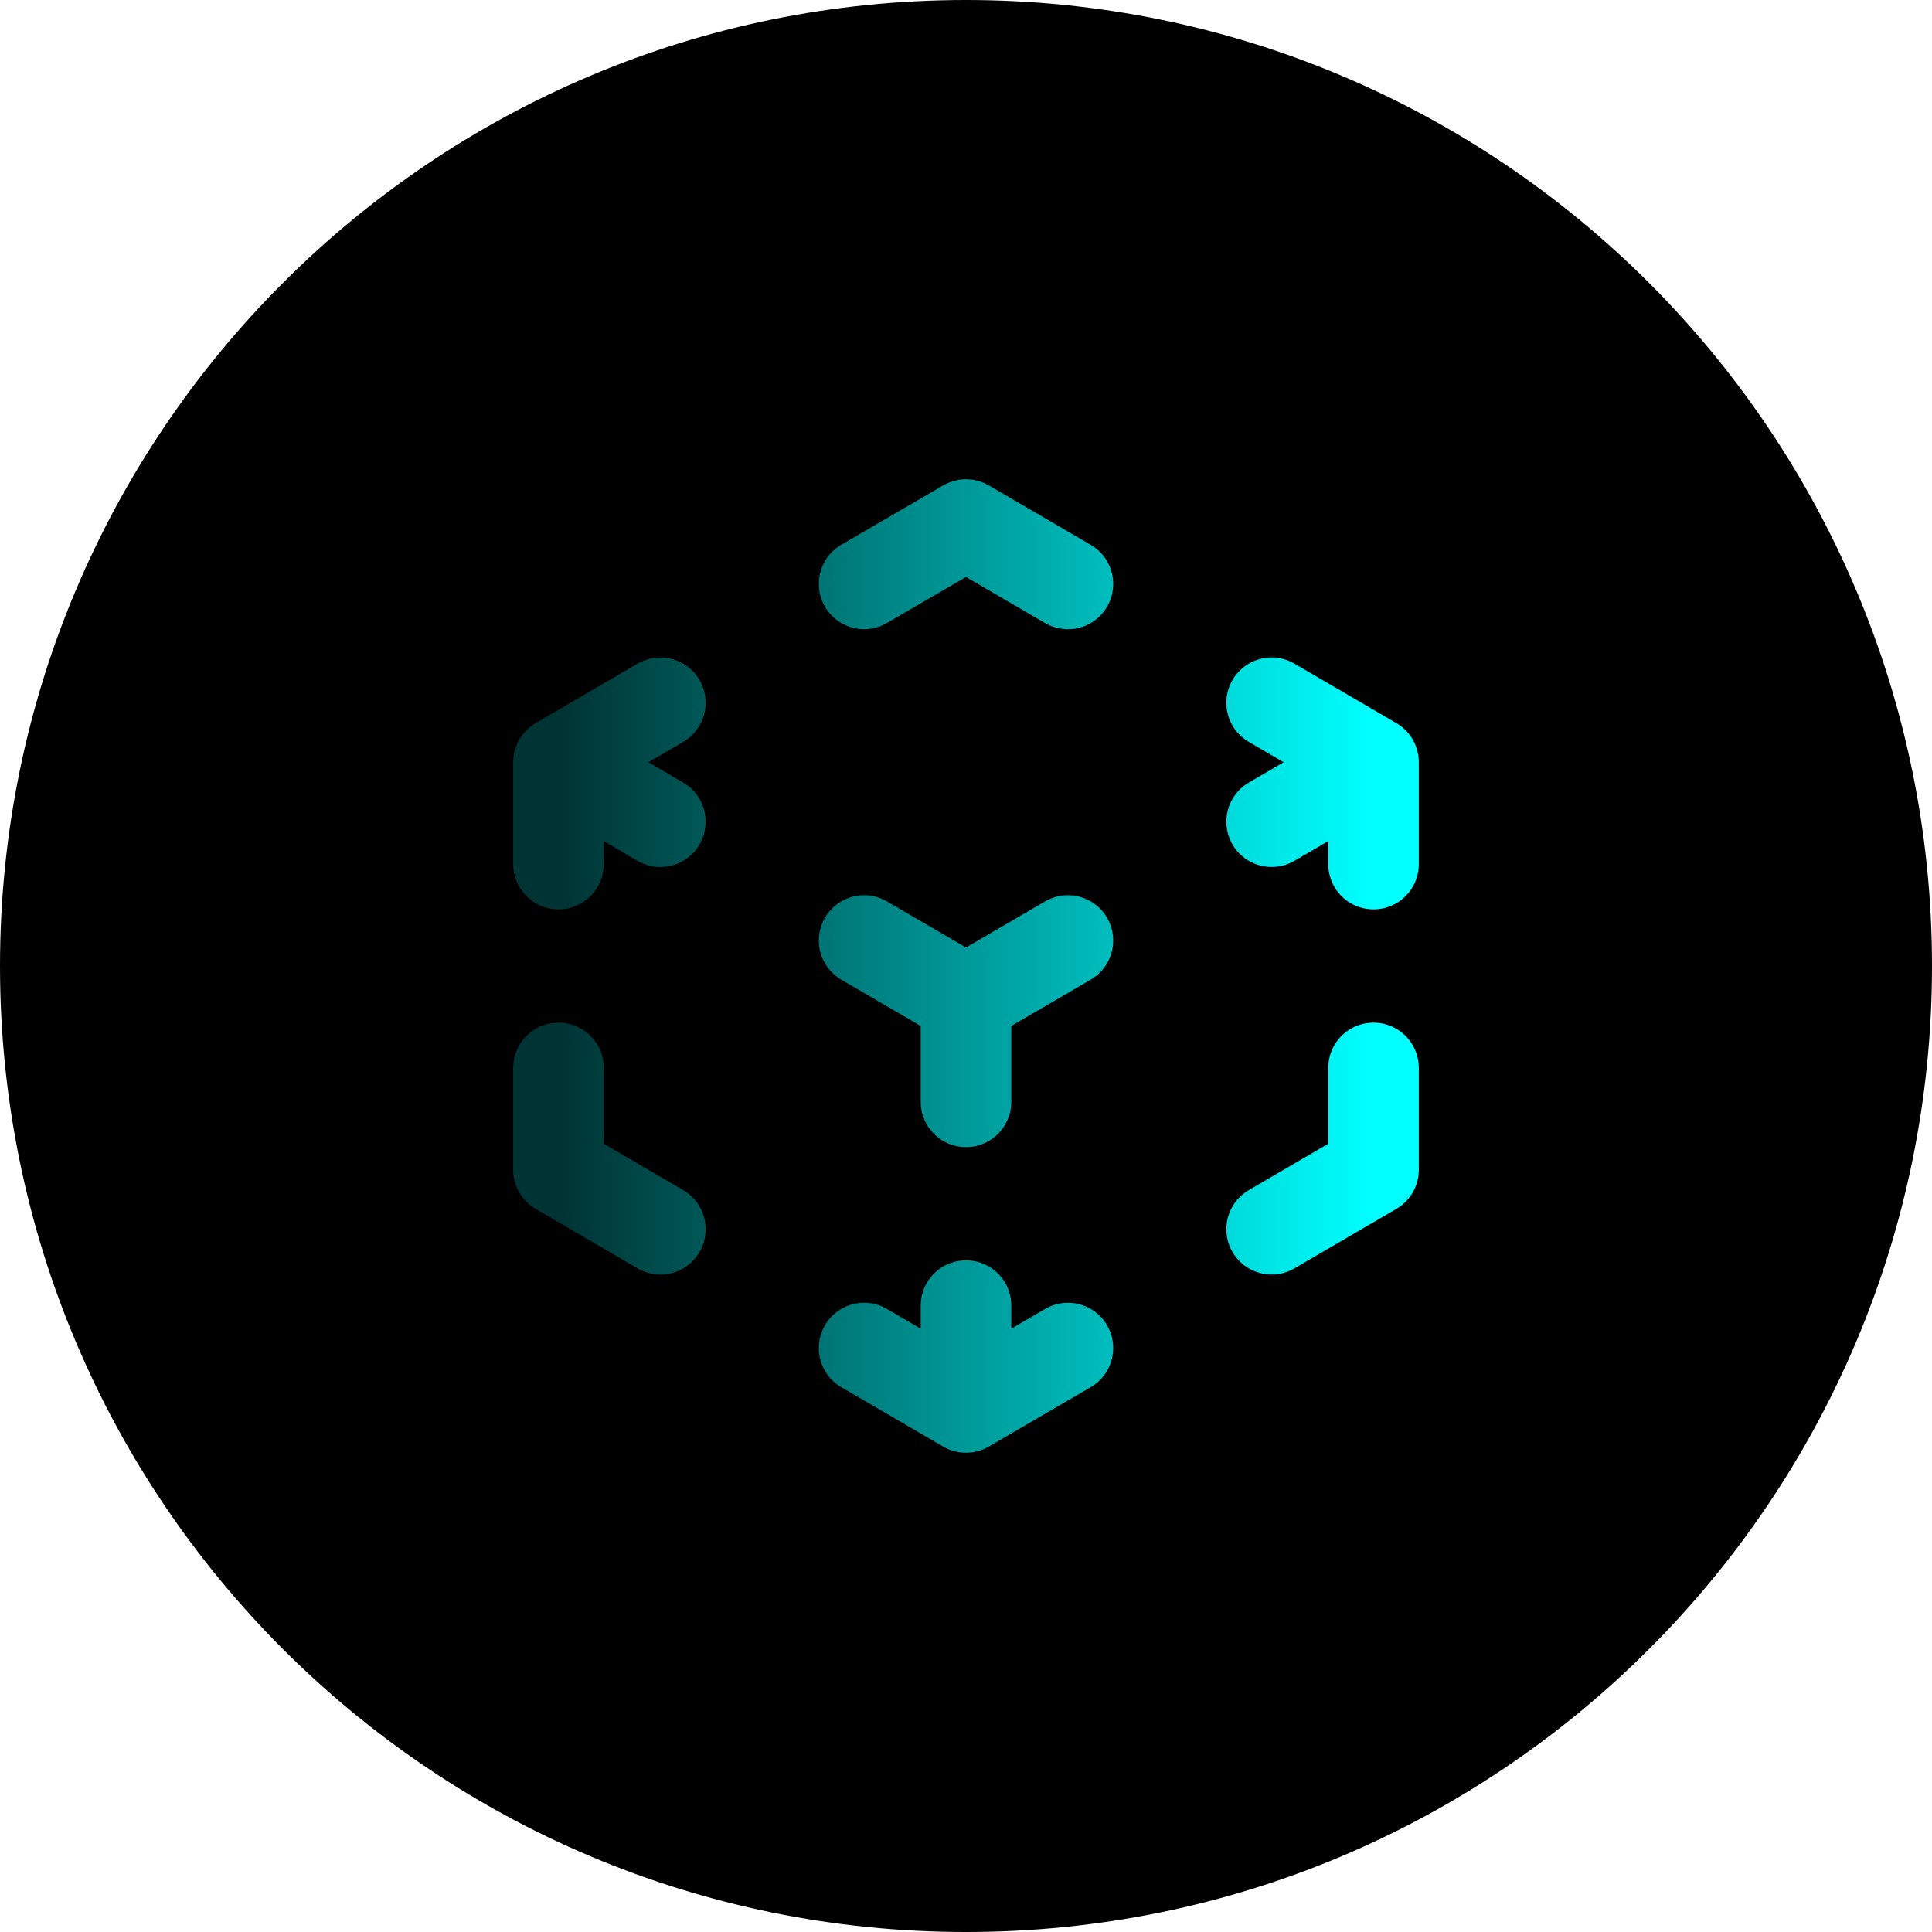 <svg width="32" height="32" viewBox="0 0 32 32" fill="none" xmlns="http://www.w3.org/2000/svg">
<path d="M32 16C32 24.837 24.837 32 16 32C7.163 32 0 24.837 0 16C0 7.163 7.163 0 16 0C24.837 0 32 7.163 32 16Z" fill="black"/>
<path d="M22.75 12.625L21.062 11.64M22.75 12.625V14.312M22.75 12.625L21.062 13.61M9.25 12.625L10.938 11.64M9.25 12.625L10.938 13.61M9.25 12.625V14.312M16 16.562L17.688 15.578M16 16.562L14.312 15.578M16 16.562V18.25M16 23.312L17.688 22.328M16 23.312V21.625M16 23.312L14.312 22.328M14.312 9.671L16 8.688L17.688 9.672M22.75 17.688V19.375L21.062 20.36M10.938 20.36L9.25 19.375V17.688" stroke="black" stroke-width="1.5" stroke-linecap="round" stroke-linejoin="round"/>
<path d="M22.75 12.625L21.062 11.64M22.75 12.625V14.312M22.75 12.625L21.062 13.61M9.25 12.625L10.938 11.64M9.25 12.625L10.938 13.61M9.25 12.625V14.312M16 16.562L17.688 15.578M16 16.562L14.312 15.578M16 16.562V18.25M16 23.312L17.688 22.328M16 23.312V21.625M16 23.312L14.312 22.328M14.312 9.671L16 8.688L17.688 9.672M22.75 17.688V19.375L21.062 20.36M10.938 20.36L9.25 19.375V17.688" stroke="url(#paint0_linear_1493_17067)" stroke-width="1.5" stroke-linecap="round" stroke-linejoin="round"/>
<defs>
<linearGradient id="paint0_linear_1493_17067" x1="22.751" y1="16.188" x2="9.251" y2="16.188" gradientUnits="userSpaceOnUse">
<stop stop-color="#00FFFF"/>
<stop offset="1" stop-color="#00FFFF" stop-opacity="0.2"/>
</linearGradient>
</defs>
</svg>
